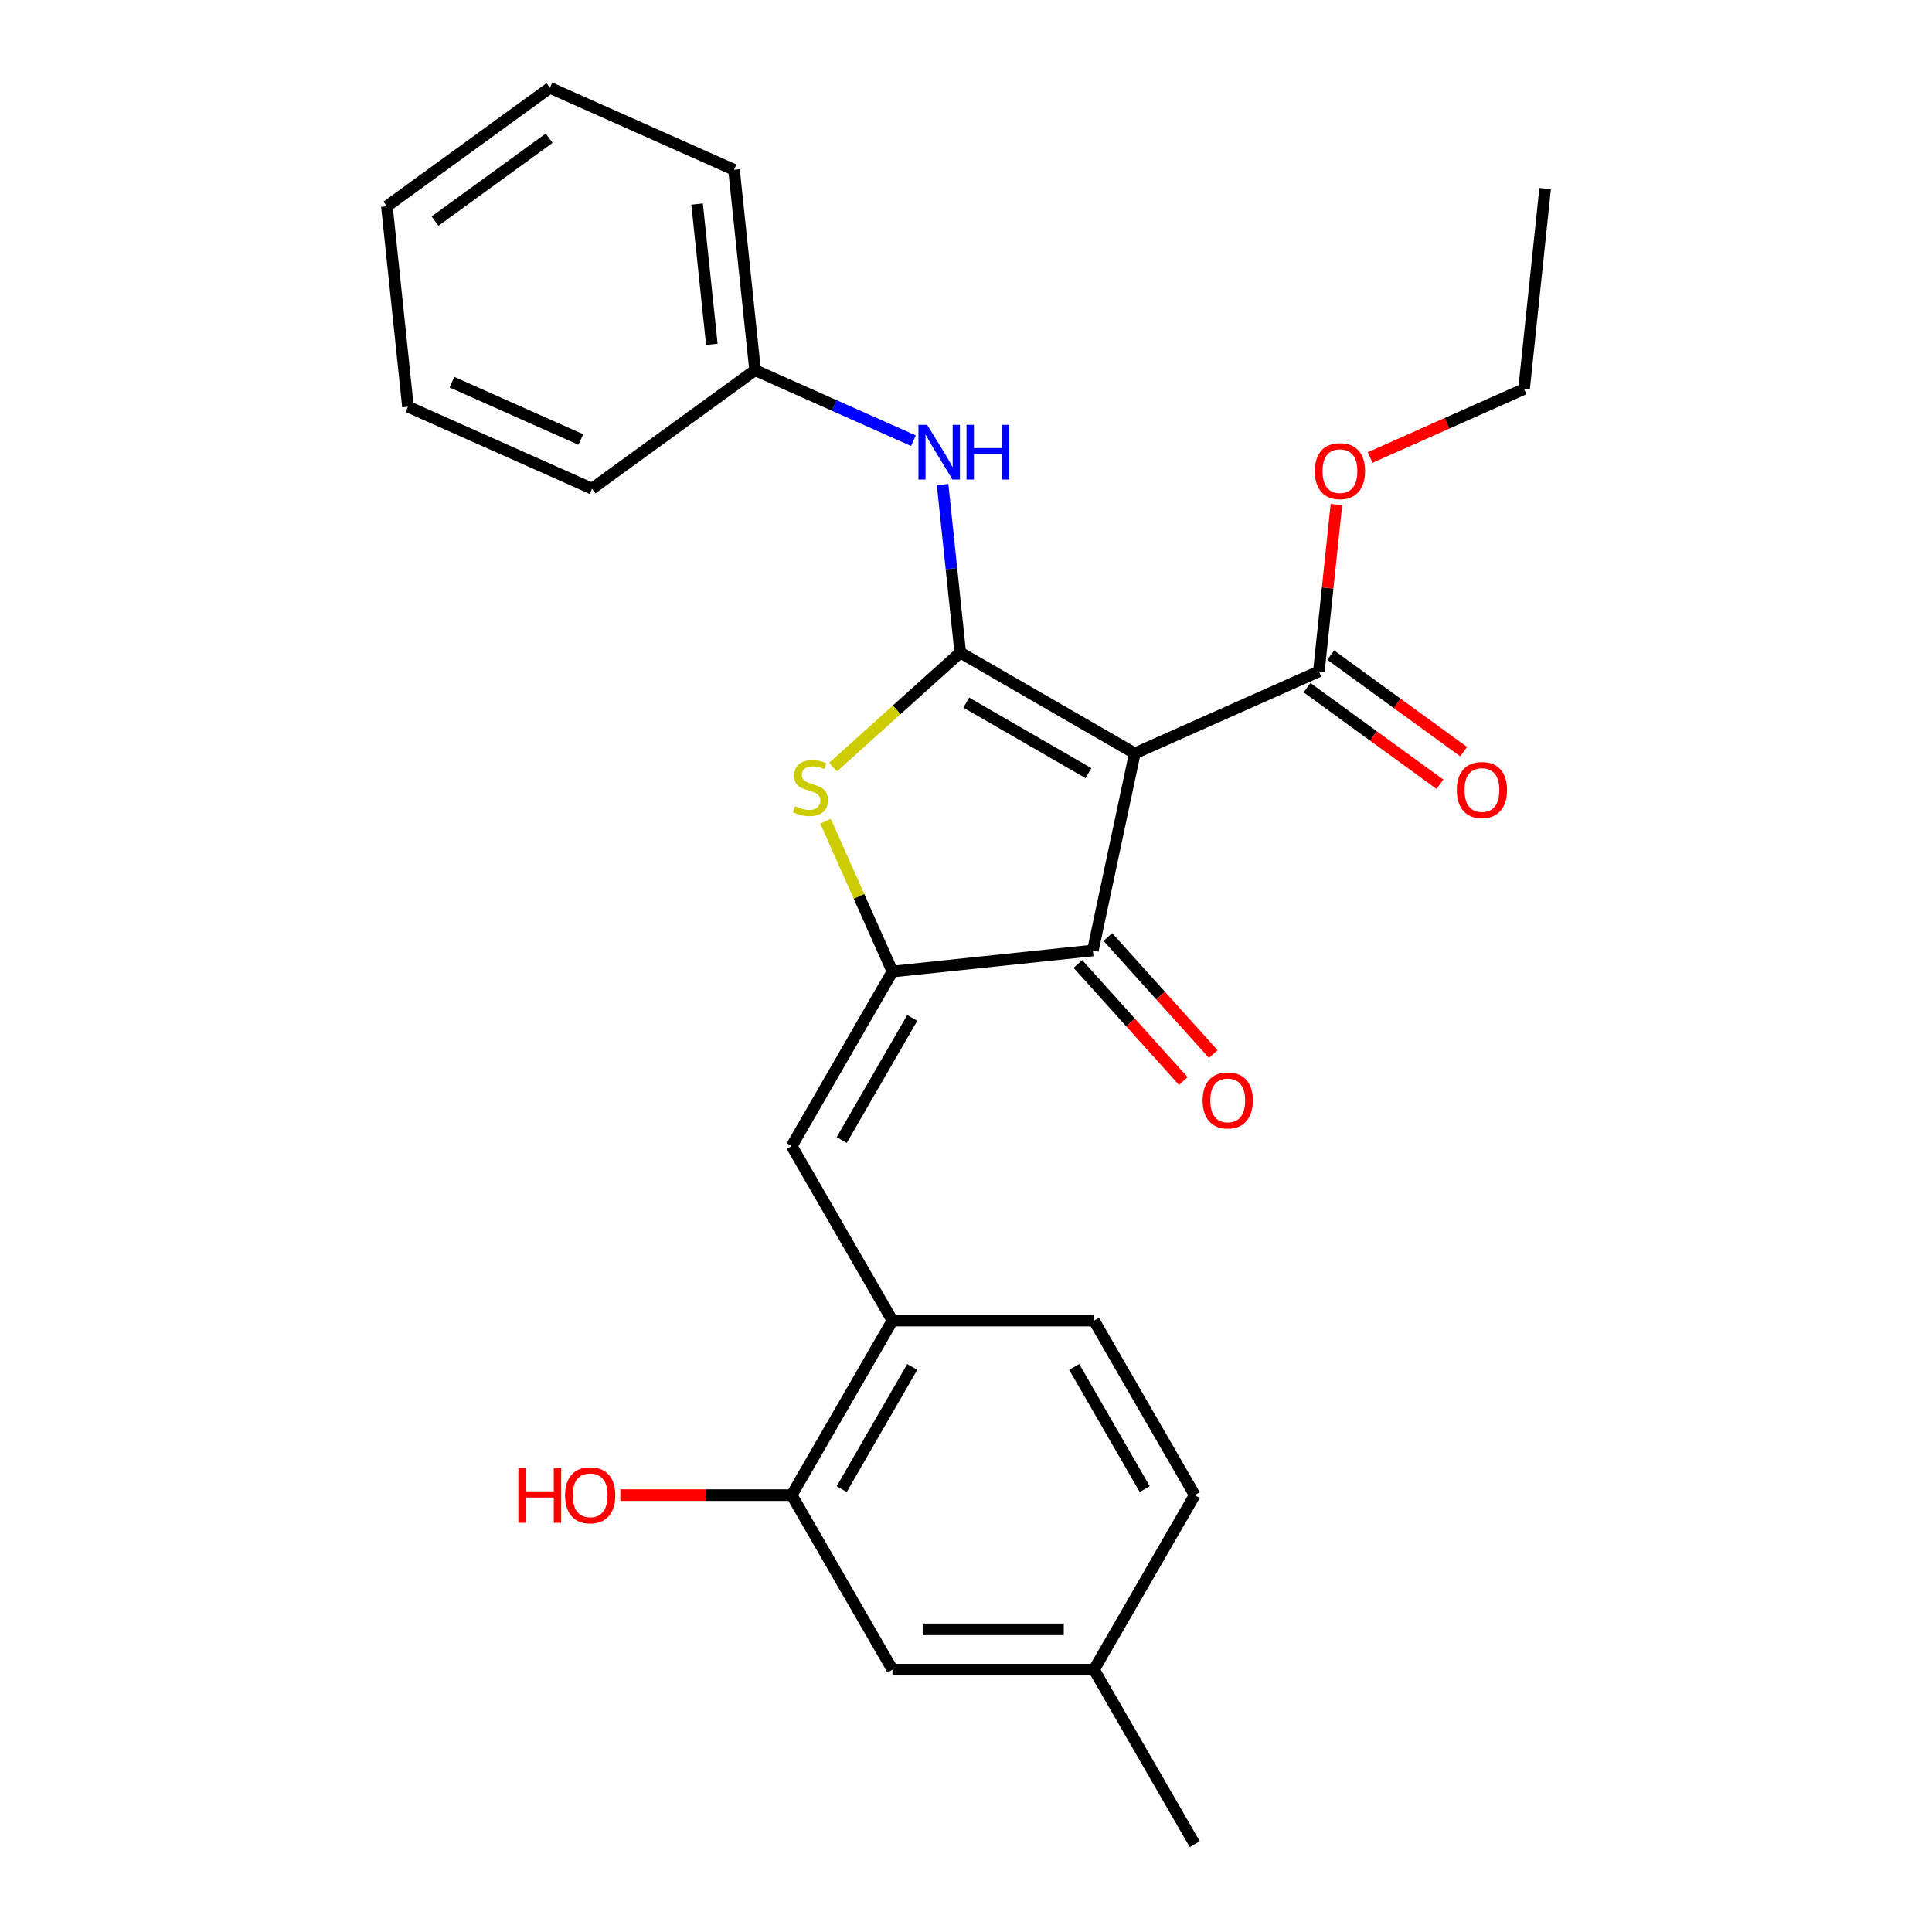 <?xml version='1.0' encoding='iso-8859-1'?>
<svg version='1.1' baseProfile='full'
              xmlns='http://www.w3.org/2000/svg'
                      xmlns:rdkit='http://www.rdkit.org/xml'
                      xmlns:xlink='http://www.w3.org/1999/xlink'
                  xml:space='preserve'
width='1000px' height='1000px' viewBox='0 0 1000 1000'>
<!-- END OF HEADER -->
<rect style='opacity:1.0;fill:#FFFFFF;stroke:none' width='1000' height='1000' x='0' y='0'> </rect>
<path class='bond-0' d='M 565.674,491.969 L 587.361,389.939' style='fill:none;fill-rule:evenodd;stroke:#000000;stroke-width:6px;stroke-linecap:butt;stroke-linejoin:miter;stroke-opacity:1' />
<path class='bond-1' d='M 565.674,491.969 L 461.936,502.872' style='fill:none;fill-rule:evenodd;stroke:#000000;stroke-width:6px;stroke-linecap:butt;stroke-linejoin:miter;stroke-opacity:1' />
<path class='bond-2' d='M 557.923,498.948 L 585.2,529.243' style='fill:none;fill-rule:evenodd;stroke:#000000;stroke-width:6px;stroke-linecap:butt;stroke-linejoin:miter;stroke-opacity:1' />
<path class='bond-2' d='M 585.2,529.243 L 612.477,559.538' style='fill:none;fill-rule:evenodd;stroke:#FF0000;stroke-width:6px;stroke-linecap:butt;stroke-linejoin:miter;stroke-opacity:1' />
<path class='bond-2' d='M 573.426,484.989 L 600.703,515.284' style='fill:none;fill-rule:evenodd;stroke:#000000;stroke-width:6px;stroke-linecap:butt;stroke-linejoin:miter;stroke-opacity:1' />
<path class='bond-2' d='M 600.703,515.284 L 627.981,545.578' style='fill:none;fill-rule:evenodd;stroke:#FF0000;stroke-width:6px;stroke-linecap:butt;stroke-linejoin:miter;stroke-opacity:1' />
<path class='bond-3' d='M 587.361,389.939 L 497.027,337.784' style='fill:none;fill-rule:evenodd;stroke:#000000;stroke-width:6px;stroke-linecap:butt;stroke-linejoin:miter;stroke-opacity:1' />
<path class='bond-3' d='M 563.38,400.182 L 500.146,363.674' style='fill:none;fill-rule:evenodd;stroke:#000000;stroke-width:6px;stroke-linecap:butt;stroke-linejoin:miter;stroke-opacity:1' />
<path class='bond-4' d='M 587.361,389.939 L 682.653,347.512' style='fill:none;fill-rule:evenodd;stroke:#000000;stroke-width:6px;stroke-linecap:butt;stroke-linejoin:miter;stroke-opacity:1' />
<path class='bond-5' d='M 497.027,337.784 L 464.112,367.42' style='fill:none;fill-rule:evenodd;stroke:#000000;stroke-width:6px;stroke-linecap:butt;stroke-linejoin:miter;stroke-opacity:1' />
<path class='bond-5' d='M 464.112,367.42 L 431.197,397.057' style='fill:none;fill-rule:evenodd;stroke:#CCCC00;stroke-width:6px;stroke-linecap:butt;stroke-linejoin:miter;stroke-opacity:1' />
<path class='bond-6' d='M 497.027,337.784 L 492.456,294.299' style='fill:none;fill-rule:evenodd;stroke:#000000;stroke-width:6px;stroke-linecap:butt;stroke-linejoin:miter;stroke-opacity:1' />
<path class='bond-6' d='M 492.456,294.299 L 487.886,250.813' style='fill:none;fill-rule:evenodd;stroke:#0000FF;stroke-width:6px;stroke-linecap:butt;stroke-linejoin:miter;stroke-opacity:1' />
<path class='bond-7' d='M 427.296,425.068 L 444.616,463.97' style='fill:none;fill-rule:evenodd;stroke:#CCCC00;stroke-width:6px;stroke-linecap:butt;stroke-linejoin:miter;stroke-opacity:1' />
<path class='bond-7' d='M 444.616,463.97 L 461.936,502.872' style='fill:none;fill-rule:evenodd;stroke:#000000;stroke-width:6px;stroke-linecap:butt;stroke-linejoin:miter;stroke-opacity:1' />
<path class='bond-8' d='M 461.936,502.872 L 409.781,593.207' style='fill:none;fill-rule:evenodd;stroke:#000000;stroke-width:6px;stroke-linecap:butt;stroke-linejoin:miter;stroke-opacity:1' />
<path class='bond-8' d='M 472.18,526.853 L 435.672,590.087' style='fill:none;fill-rule:evenodd;stroke:#000000;stroke-width:6px;stroke-linecap:butt;stroke-linejoin:miter;stroke-opacity:1' />
<path class='bond-9' d='M 682.653,347.512 L 687.192,304.327' style='fill:none;fill-rule:evenodd;stroke:#000000;stroke-width:6px;stroke-linecap:butt;stroke-linejoin:miter;stroke-opacity:1' />
<path class='bond-9' d='M 687.192,304.327 L 691.731,261.142' style='fill:none;fill-rule:evenodd;stroke:#FF0000;stroke-width:6px;stroke-linecap:butt;stroke-linejoin:miter;stroke-opacity:1' />
<path class='bond-10' d='M 676.522,355.951 L 710.912,380.937' style='fill:none;fill-rule:evenodd;stroke:#000000;stroke-width:6px;stroke-linecap:butt;stroke-linejoin:miter;stroke-opacity:1' />
<path class='bond-10' d='M 710.912,380.937 L 745.302,405.923' style='fill:none;fill-rule:evenodd;stroke:#FF0000;stroke-width:6px;stroke-linecap:butt;stroke-linejoin:miter;stroke-opacity:1' />
<path class='bond-10' d='M 688.784,339.073 L 723.174,364.059' style='fill:none;fill-rule:evenodd;stroke:#000000;stroke-width:6px;stroke-linecap:butt;stroke-linejoin:miter;stroke-opacity:1' />
<path class='bond-10' d='M 723.174,364.059 L 757.565,389.045' style='fill:none;fill-rule:evenodd;stroke:#FF0000;stroke-width:6px;stroke-linecap:butt;stroke-linejoin:miter;stroke-opacity:1' />
<path class='bond-11' d='M 461.936,864.211 L 566.246,864.211' style='fill:none;fill-rule:evenodd;stroke:#000000;stroke-width:6px;stroke-linecap:butt;stroke-linejoin:miter;stroke-opacity:1' />
<path class='bond-11' d='M 477.583,843.349 L 550.599,843.349' style='fill:none;fill-rule:evenodd;stroke:#000000;stroke-width:6px;stroke-linecap:butt;stroke-linejoin:miter;stroke-opacity:1' />
<path class='bond-12' d='M 461.936,864.211 L 409.781,773.876' style='fill:none;fill-rule:evenodd;stroke:#000000;stroke-width:6px;stroke-linecap:butt;stroke-linejoin:miter;stroke-opacity:1' />
<path class='bond-13' d='M 472.776,228.103 L 431.804,209.861' style='fill:none;fill-rule:evenodd;stroke:#0000FF;stroke-width:6px;stroke-linecap:butt;stroke-linejoin:miter;stroke-opacity:1' />
<path class='bond-13' d='M 431.804,209.861 L 390.832,191.619' style='fill:none;fill-rule:evenodd;stroke:#000000;stroke-width:6px;stroke-linecap:butt;stroke-linejoin:miter;stroke-opacity:1' />
<path class='bond-14' d='M 409.781,593.207 L 461.936,683.541' style='fill:none;fill-rule:evenodd;stroke:#000000;stroke-width:6px;stroke-linecap:butt;stroke-linejoin:miter;stroke-opacity:1' />
<path class='bond-15' d='M 566.246,864.211 L 618.4,773.876' style='fill:none;fill-rule:evenodd;stroke:#000000;stroke-width:6px;stroke-linecap:butt;stroke-linejoin:miter;stroke-opacity:1' />
<path class='bond-16' d='M 566.246,864.211 L 618.4,954.545' style='fill:none;fill-rule:evenodd;stroke:#000000;stroke-width:6px;stroke-linecap:butt;stroke-linejoin:miter;stroke-opacity:1' />
<path class='bond-17' d='M 618.4,773.876 L 566.246,683.541' style='fill:none;fill-rule:evenodd;stroke:#000000;stroke-width:6px;stroke-linecap:butt;stroke-linejoin:miter;stroke-opacity:1' />
<path class='bond-17' d='M 592.51,770.757 L 556.002,707.523' style='fill:none;fill-rule:evenodd;stroke:#000000;stroke-width:6px;stroke-linecap:butt;stroke-linejoin:miter;stroke-opacity:1' />
<path class='bond-18' d='M 390.832,191.619 L 379.929,87.881' style='fill:none;fill-rule:evenodd;stroke:#000000;stroke-width:6px;stroke-linecap:butt;stroke-linejoin:miter;stroke-opacity:1' />
<path class='bond-18' d='M 368.449,178.239 L 360.816,105.622' style='fill:none;fill-rule:evenodd;stroke:#000000;stroke-width:6px;stroke-linecap:butt;stroke-linejoin:miter;stroke-opacity:1' />
<path class='bond-19' d='M 390.832,191.619 L 306.444,252.931' style='fill:none;fill-rule:evenodd;stroke:#000000;stroke-width:6px;stroke-linecap:butt;stroke-linejoin:miter;stroke-opacity:1' />
<path class='bond-20' d='M 379.929,87.881 L 284.637,45.455' style='fill:none;fill-rule:evenodd;stroke:#000000;stroke-width:6px;stroke-linecap:butt;stroke-linejoin:miter;stroke-opacity:1' />
<path class='bond-21' d='M 709.164,236.825 L 749.006,219.086' style='fill:none;fill-rule:evenodd;stroke:#FF0000;stroke-width:6px;stroke-linecap:butt;stroke-linejoin:miter;stroke-opacity:1' />
<path class='bond-21' d='M 749.006,219.086 L 788.848,201.347' style='fill:none;fill-rule:evenodd;stroke:#000000;stroke-width:6px;stroke-linecap:butt;stroke-linejoin:miter;stroke-opacity:1' />
<path class='bond-22' d='M 788.848,201.347 L 799.751,97.609' style='fill:none;fill-rule:evenodd;stroke:#000000;stroke-width:6px;stroke-linecap:butt;stroke-linejoin:miter;stroke-opacity:1' />
<path class='bond-23' d='M 306.444,252.931 L 211.152,210.504' style='fill:none;fill-rule:evenodd;stroke:#000000;stroke-width:6px;stroke-linecap:butt;stroke-linejoin:miter;stroke-opacity:1' />
<path class='bond-23' d='M 300.635,227.508 L 233.931,197.81' style='fill:none;fill-rule:evenodd;stroke:#000000;stroke-width:6px;stroke-linecap:butt;stroke-linejoin:miter;stroke-opacity:1' />
<path class='bond-24' d='M 211.152,210.504 L 200.249,106.766' style='fill:none;fill-rule:evenodd;stroke:#000000;stroke-width:6px;stroke-linecap:butt;stroke-linejoin:miter;stroke-opacity:1' />
<path class='bond-25' d='M 284.637,45.455 L 200.249,106.766' style='fill:none;fill-rule:evenodd;stroke:#000000;stroke-width:6px;stroke-linecap:butt;stroke-linejoin:miter;stroke-opacity:1' />
<path class='bond-25' d='M 284.241,71.529 L 225.169,114.447' style='fill:none;fill-rule:evenodd;stroke:#000000;stroke-width:6px;stroke-linecap:butt;stroke-linejoin:miter;stroke-opacity:1' />
<path class='bond-26' d='M 566.246,683.541 L 461.936,683.541' style='fill:none;fill-rule:evenodd;stroke:#000000;stroke-width:6px;stroke-linecap:butt;stroke-linejoin:miter;stroke-opacity:1' />
<path class='bond-27' d='M 461.936,683.541 L 409.781,773.876' style='fill:none;fill-rule:evenodd;stroke:#000000;stroke-width:6px;stroke-linecap:butt;stroke-linejoin:miter;stroke-opacity:1' />
<path class='bond-27' d='M 472.18,707.523 L 435.672,770.757' style='fill:none;fill-rule:evenodd;stroke:#000000;stroke-width:6px;stroke-linecap:butt;stroke-linejoin:miter;stroke-opacity:1' />
<path class='bond-28' d='M 409.781,773.876 L 365.431,773.876' style='fill:none;fill-rule:evenodd;stroke:#000000;stroke-width:6px;stroke-linecap:butt;stroke-linejoin:miter;stroke-opacity:1' />
<path class='bond-28' d='M 365.431,773.876 L 321.08,773.876' style='fill:none;fill-rule:evenodd;stroke:#FF0000;stroke-width:6px;stroke-linecap:butt;stroke-linejoin:miter;stroke-opacity:1' />
<path  class='atom-3' d='M 411.51 417.3
Q 411.83 417.42, 413.15 417.98
Q 414.47 418.54, 415.91 418.9
Q 417.39 419.22, 418.83 419.22
Q 421.51 419.22, 423.07 417.94
Q 424.63 416.62, 424.63 414.34
Q 424.63 412.78, 423.83 411.82
Q 423.07 410.86, 421.87 410.34
Q 420.67 409.82, 418.67 409.22
Q 416.15 408.46, 414.63 407.74
Q 413.15 407.02, 412.07 405.5
Q 411.03 403.98, 411.03 401.42
Q 411.03 397.86, 413.43 395.66
Q 415.87 393.46, 420.67 393.46
Q 423.95 393.46, 427.67 395.02
L 426.75 398.1
Q 423.35 396.7, 420.79 396.7
Q 418.03 396.7, 416.51 397.86
Q 414.99 398.98, 415.03 400.94
Q 415.03 402.46, 415.79 403.38
Q 416.59 404.3, 417.71 404.82
Q 418.87 405.34, 420.79 405.94
Q 423.35 406.74, 424.87 407.54
Q 426.39 408.34, 427.47 409.98
Q 428.59 411.58, 428.59 414.34
Q 428.59 418.26, 425.95 420.38
Q 423.35 422.46, 418.99 422.46
Q 416.47 422.46, 414.55 421.9
Q 412.67 421.38, 410.43 420.46
L 411.51 417.3
' fill='#CCCC00'/>
<path  class='atom-5' d='M 622.471 569.566
Q 622.471 562.766, 625.831 558.966
Q 629.191 555.166, 635.471 555.166
Q 641.751 555.166, 645.111 558.966
Q 648.471 562.766, 648.471 569.566
Q 648.471 576.446, 645.071 580.366
Q 641.671 584.246, 635.471 584.246
Q 629.231 584.246, 625.831 580.366
Q 622.471 576.486, 622.471 569.566
M 635.471 581.046
Q 639.791 581.046, 642.111 578.166
Q 644.471 575.246, 644.471 569.566
Q 644.471 564.006, 642.111 561.206
Q 639.791 558.366, 635.471 558.366
Q 631.151 558.366, 628.791 561.166
Q 626.471 563.966, 626.471 569.566
Q 626.471 575.286, 628.791 578.166
Q 631.151 581.046, 635.471 581.046
' fill='#FF0000'/>
<path  class='atom-8' d='M 754.041 408.904
Q 754.041 402.104, 757.401 398.304
Q 760.761 394.504, 767.041 394.504
Q 773.321 394.504, 776.681 398.304
Q 780.041 402.104, 780.041 408.904
Q 780.041 415.784, 776.641 419.704
Q 773.241 423.584, 767.041 423.584
Q 760.801 423.584, 757.401 419.704
Q 754.041 415.824, 754.041 408.904
M 767.041 420.384
Q 771.361 420.384, 773.681 417.504
Q 776.041 414.584, 776.041 408.904
Q 776.041 403.344, 773.681 400.544
Q 771.361 397.704, 767.041 397.704
Q 762.721 397.704, 760.361 400.504
Q 758.041 403.304, 758.041 408.904
Q 758.041 414.624, 760.361 417.504
Q 762.721 420.384, 767.041 420.384
' fill='#FF0000'/>
<path  class='atom-9' d='M 479.863 219.886
L 489.143 234.886
Q 490.063 236.366, 491.543 239.046
Q 493.023 241.726, 493.103 241.886
L 493.103 219.886
L 496.863 219.886
L 496.863 248.206
L 492.983 248.206
L 483.023 231.806
Q 481.863 229.886, 480.623 227.686
Q 479.423 225.486, 479.063 224.806
L 479.063 248.206
L 475.383 248.206
L 475.383 219.886
L 479.863 219.886
' fill='#0000FF'/>
<path  class='atom-9' d='M 500.263 219.886
L 504.103 219.886
L 504.103 231.926
L 518.583 231.926
L 518.583 219.886
L 522.423 219.886
L 522.423 248.206
L 518.583 248.206
L 518.583 235.126
L 504.103 235.126
L 504.103 248.206
L 500.263 248.206
L 500.263 219.886
' fill='#0000FF'/>
<path  class='atom-15' d='M 680.556 243.854
Q 680.556 237.054, 683.916 233.254
Q 687.276 229.454, 693.556 229.454
Q 699.836 229.454, 703.196 233.254
Q 706.556 237.054, 706.556 243.854
Q 706.556 250.734, 703.156 254.654
Q 699.756 258.534, 693.556 258.534
Q 687.316 258.534, 683.916 254.654
Q 680.556 250.774, 680.556 243.854
M 693.556 255.334
Q 697.876 255.334, 700.196 252.454
Q 702.556 249.534, 702.556 243.854
Q 702.556 238.294, 700.196 235.494
Q 697.876 232.654, 693.556 232.654
Q 689.236 232.654, 686.876 235.454
Q 684.556 238.254, 684.556 243.854
Q 684.556 249.574, 686.876 252.454
Q 689.236 255.334, 693.556 255.334
' fill='#FF0000'/>
<path  class='atom-25' d='M 268.312 759.876
L 272.152 759.876
L 272.152 771.916
L 286.632 771.916
L 286.632 759.876
L 290.472 759.876
L 290.472 788.196
L 286.632 788.196
L 286.632 775.116
L 272.152 775.116
L 272.152 788.196
L 268.312 788.196
L 268.312 759.876
' fill='#FF0000'/>
<path  class='atom-25' d='M 292.472 773.956
Q 292.472 767.156, 295.832 763.356
Q 299.192 759.556, 305.472 759.556
Q 311.752 759.556, 315.112 763.356
Q 318.472 767.156, 318.472 773.956
Q 318.472 780.836, 315.072 784.756
Q 311.672 788.636, 305.472 788.636
Q 299.232 788.636, 295.832 784.756
Q 292.472 780.876, 292.472 773.956
M 305.472 785.436
Q 309.792 785.436, 312.112 782.556
Q 314.472 779.636, 314.472 773.956
Q 314.472 768.396, 312.112 765.596
Q 309.792 762.756, 305.472 762.756
Q 301.152 762.756, 298.792 765.556
Q 296.472 768.356, 296.472 773.956
Q 296.472 779.676, 298.792 782.556
Q 301.152 785.436, 305.472 785.436
' fill='#FF0000'/>
</svg>
